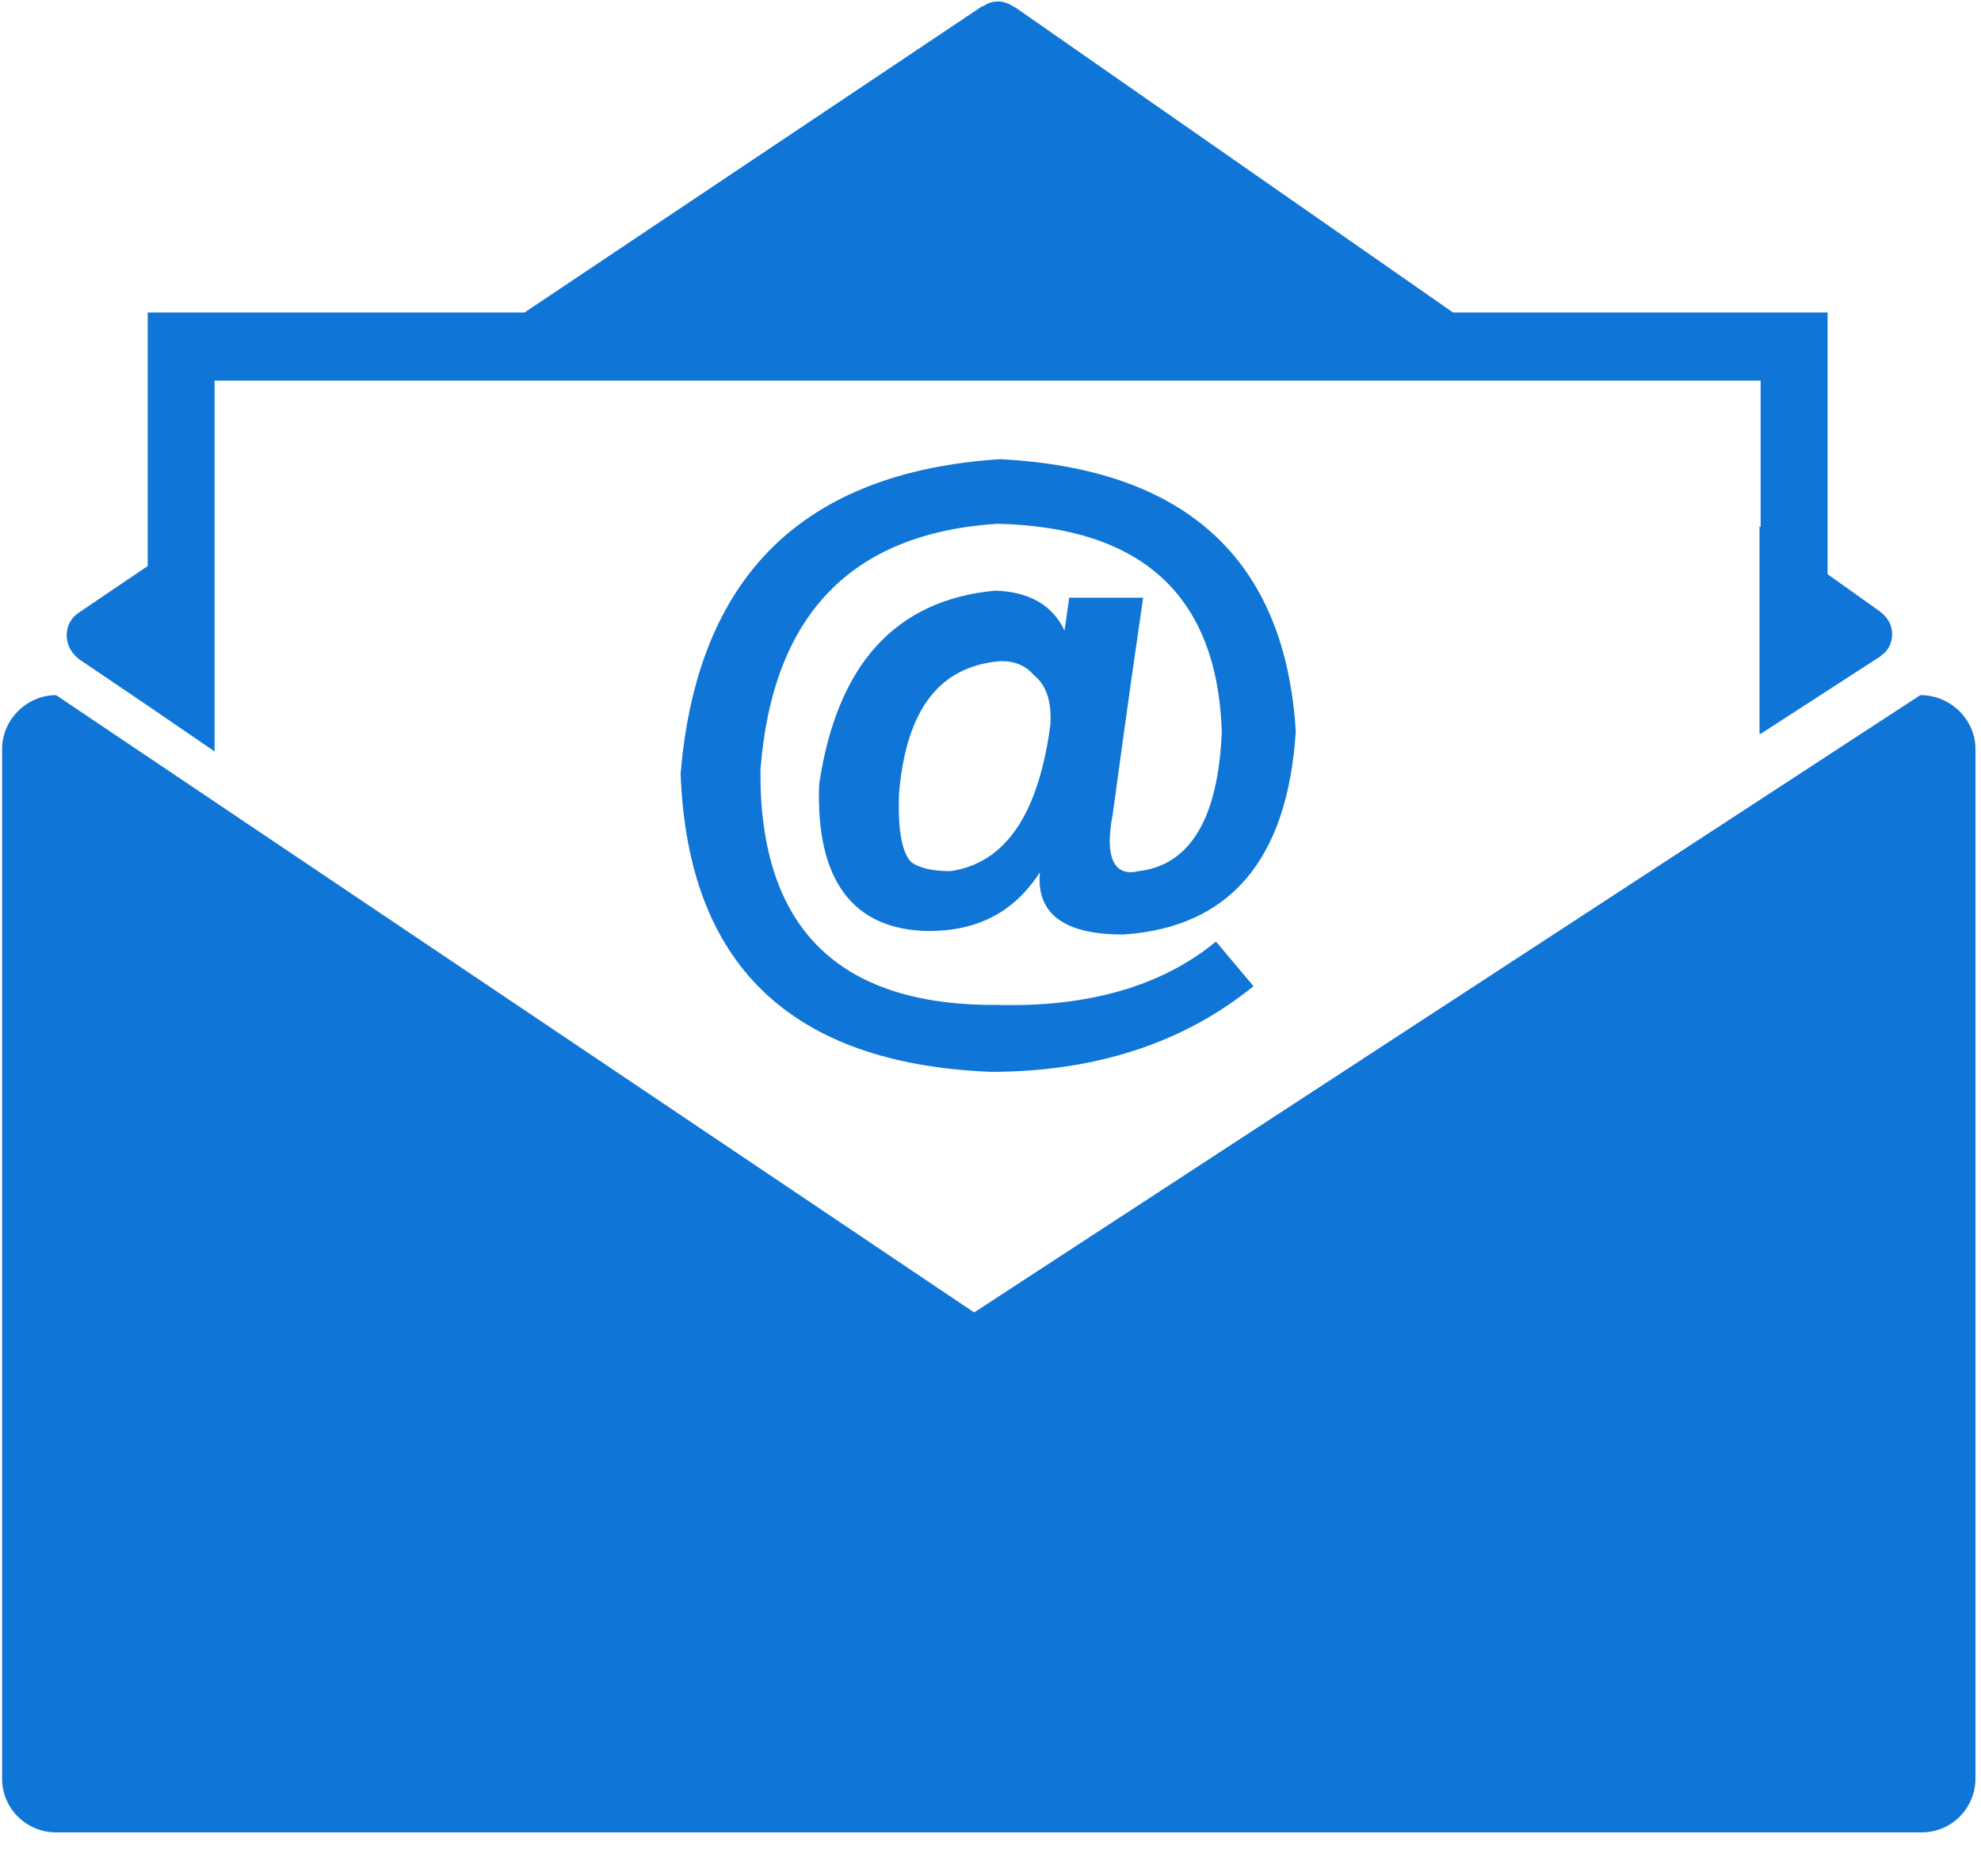 <?xml version="1.0" encoding="UTF-8"?>
<svg width="38px" height="36px" viewBox="0 0 38 36" version="1.1" xmlns="http://www.w3.org/2000/svg" xmlns:xlink="http://www.w3.org/1999/xlink">
    <!-- Generator: Sketch 63.1 (92452) - https://sketch.com -->
    <title>编组</title>
    <desc>Created with Sketch.</desc>
    <g id="页面-1" stroke="none" stroke-width="1" fill="none" fill-rule="evenodd">
        <g id="04-服务支持" transform="translate(-1408, -4133)" fill="#0F76D7" fill-rule="nonzero">
            <g id="联系我们" transform="translate(0, 3881)">
                <g id="3" transform="translate(1297, 252)">
                    <g id="编组" transform="translate(111, 0)">
                        <path d="M36.836,13.337 L18.686,25.181 L1.076,13.337 C0.513,13.337 0.04,13.809 0.04,14.372 L0.04,34.121 C0.04,34.707 0.513,35.157 1.076,35.157 L36.858,35.157 C37.444,35.157 37.894,34.684 37.894,34.121 L37.894,14.372 C37.894,13.809 37.421,13.337 36.836,13.337 Z" id="路径"></path>
                        <path d="M1.482,12.616 L1.504,12.639 L2.833,13.539 L4.116,14.417 L4.116,7.302 L33.773,7.302 L33.773,10.116 L33.751,10.094 L33.751,14.08 L33.773,14.08 L36.07,12.593 L36.093,12.571 C36.228,12.481 36.295,12.323 36.295,12.166 C36.295,11.985 36.205,11.85 36.093,11.76 L36.07,11.738 L35.057,11.017 L35.057,5.996 L27.873,5.996 L19.474,0.141 L19.429,0.118 C19.361,0.073 19.249,0.028 19.159,0.028 C19.046,0.028 18.956,0.051 18.866,0.118 L18.843,0.118 L10.061,5.996 L2.833,5.996 L2.833,10.86 L1.504,11.76 C1.369,11.85 1.279,12.008 1.279,12.188 C1.279,12.368 1.369,12.526 1.482,12.616 Z" id="路径"></path>
                        <path d="M23.325,18.065 L24.045,18.921 C22.717,20.002 21.028,20.565 19.001,20.565 C15.173,20.407 13.191,18.516 13.056,14.845 C13.371,11.062 15.398,9.058 19.181,8.81 C22.739,8.991 24.653,10.724 24.856,14.035 C24.698,16.489 23.595,17.795 21.546,17.93 C20.397,17.93 19.879,17.525 19.947,16.737 C19.451,17.503 18.753,17.863 17.808,17.863 C16.366,17.84 15.646,16.895 15.713,15.048 C16.051,12.774 17.155,11.513 19.091,11.332 C19.767,11.355 20.195,11.625 20.42,12.098 L20.51,11.468 L21.928,11.468 C21.591,13.764 21.411,15.161 21.343,15.633 C21.185,16.444 21.366,16.827 21.838,16.714 C22.829,16.602 23.37,15.701 23.437,14.035 C23.347,11.423 21.906,10.116 19.136,10.049 C16.321,10.229 14.813,11.805 14.587,14.778 C14.565,17.795 16.074,19.304 19.136,19.281 C20.87,19.327 22.289,18.921 23.325,18.065 L23.325,18.065 Z M20.149,13.9 C20.172,13.472 20.082,13.156 19.834,12.954 C19.677,12.774 19.474,12.684 19.204,12.684 C18.01,12.774 17.38,13.629 17.245,15.228 C17.222,15.881 17.29,16.332 17.47,16.534 C17.65,16.669 17.92,16.714 18.235,16.714 C19.294,16.557 19.924,15.611 20.149,13.9 Z" id="形状"></path>
                    </g>
                </g>
            </g>
        </g>
    </g>
</svg>